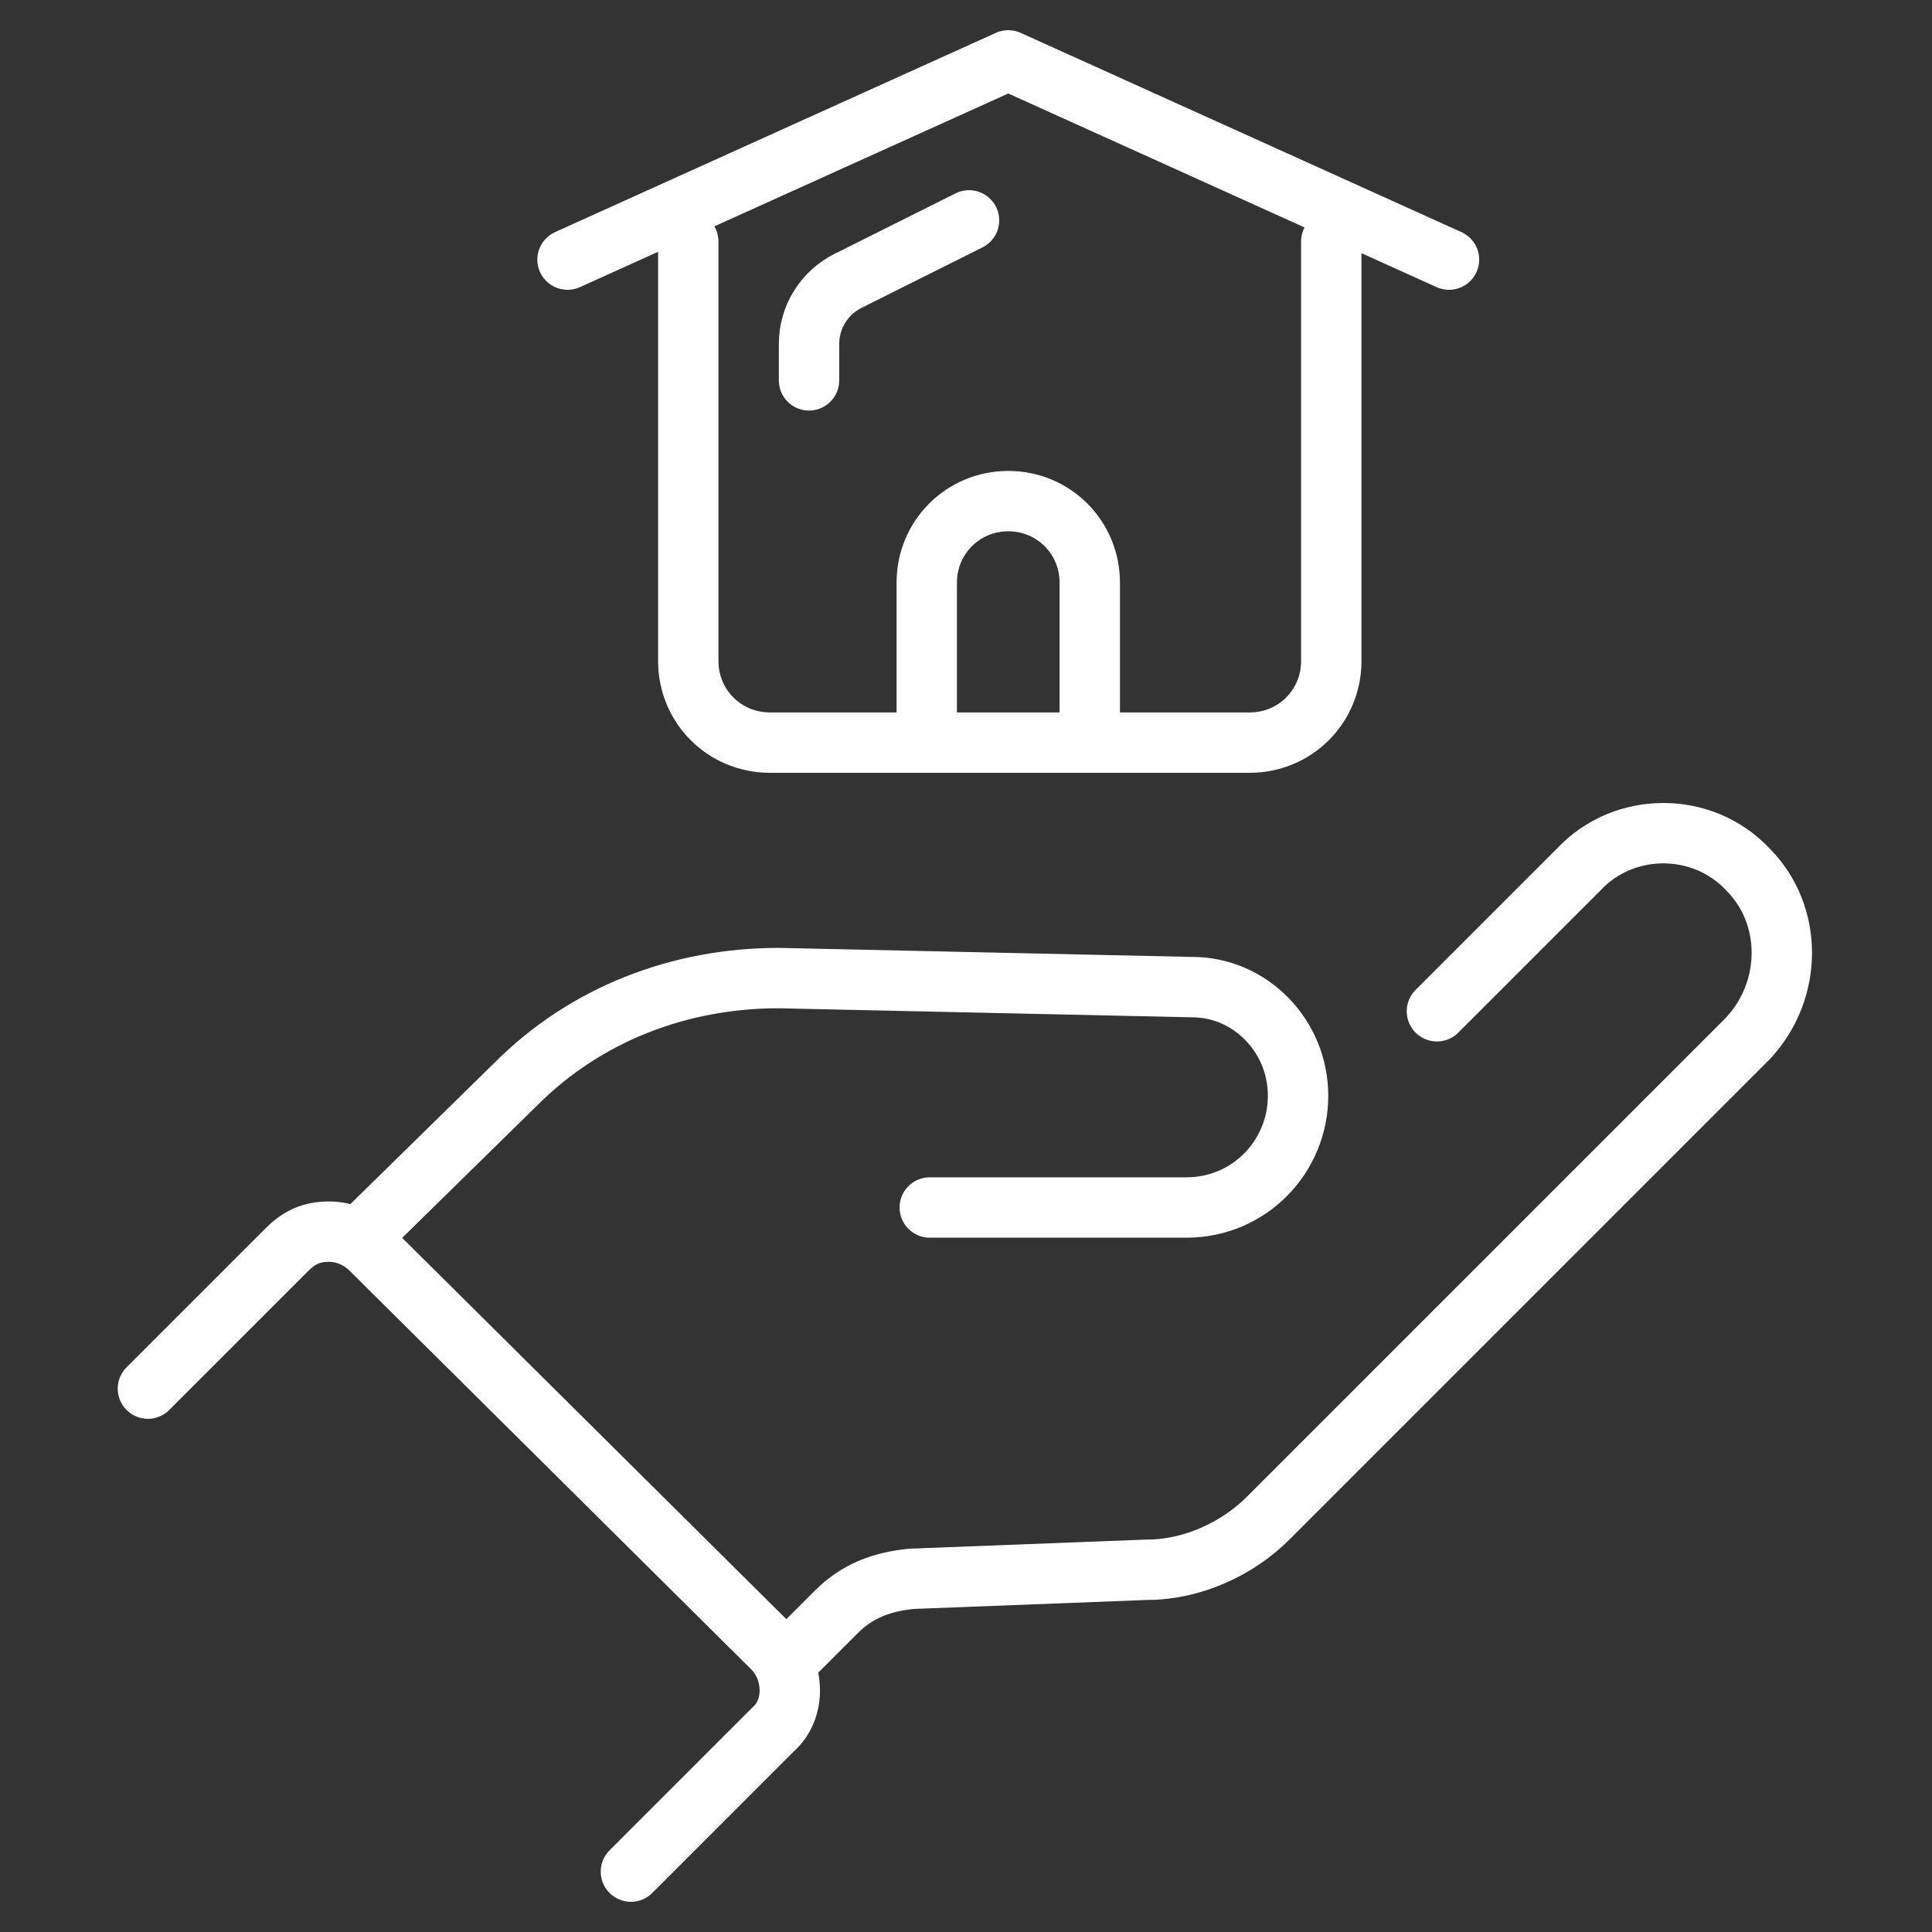 <?xml version="1.0" encoding="utf-8"?>
<!-- Generator: Adobe Illustrator 27.9.0, SVG Export Plug-In . SVG Version: 6.00 Build 0)  -->
<svg version="1.1" id="Layer_1" xmlns="http://www.w3.org/2000/svg" xmlns:xlink="http://www.w3.org/1999/xlink" x="0px" y="0px"
	 viewBox="0 0 64 64" style="enable-background:new 0 0 64 64;" xml:space="preserve">
<rect x="0" y="0" width="64" height="64" fill="#333333" stroke="none"/>
<style type="text/css">
	.st0{fill:none;stroke:#FFFFFF;stroke-width:2;stroke-linecap:round;stroke-linejoin:round;}
</style>
<path id="Home-Loans" class="st0" d="M32.1,7.3l-4,2c-0.8,0.4-1.3,1.2-1.3,2.1v1.2 M36.1,24.6v-5.3c0-1.5-1.2-2.7-2.7-2.7
	c-1.5,0-2.7,1.2-2.7,2.7v5.3 M18.8,8.6L33.4,2L48,8.6 M22.8,8v13.9c0,1.5,1.2,2.7,2.7,2.7h15.9c1.5,0,2.7-1.2,2.7-2.7V8 M11.9,41
	l5.2-5.1c2.3-2.3,5.4-3.5,8.7-3.5l13.7,0.3c1.9,0,3.5,1.6,3.5,3.6l0,0c0,2-1.6,3.7-3.7,3.7h-8.5 M4.9,46l4.6-4.6
	c0.4-0.4,0.8-0.6,1.4-0.6c0.5,0,1,0.2,1.4,0.6l13.3,13.2c0.7,0.7,0.8,2,0,2.7c0,0,0,0,0,0L20.9,62 M26,55.1l1.7-1.7
	c0.7-0.7,1.5-1,2.5-1.1L38,52c1.5,0,3-0.7,4-1.7l15.9-15.9c1.5-1.6,1.5-4.1,0-5.6l0,0c-1.5-1.6-4.1-1.6-5.6,0c0,0,0,0,0,0l-4.7,4.7"
	/>
</svg>
